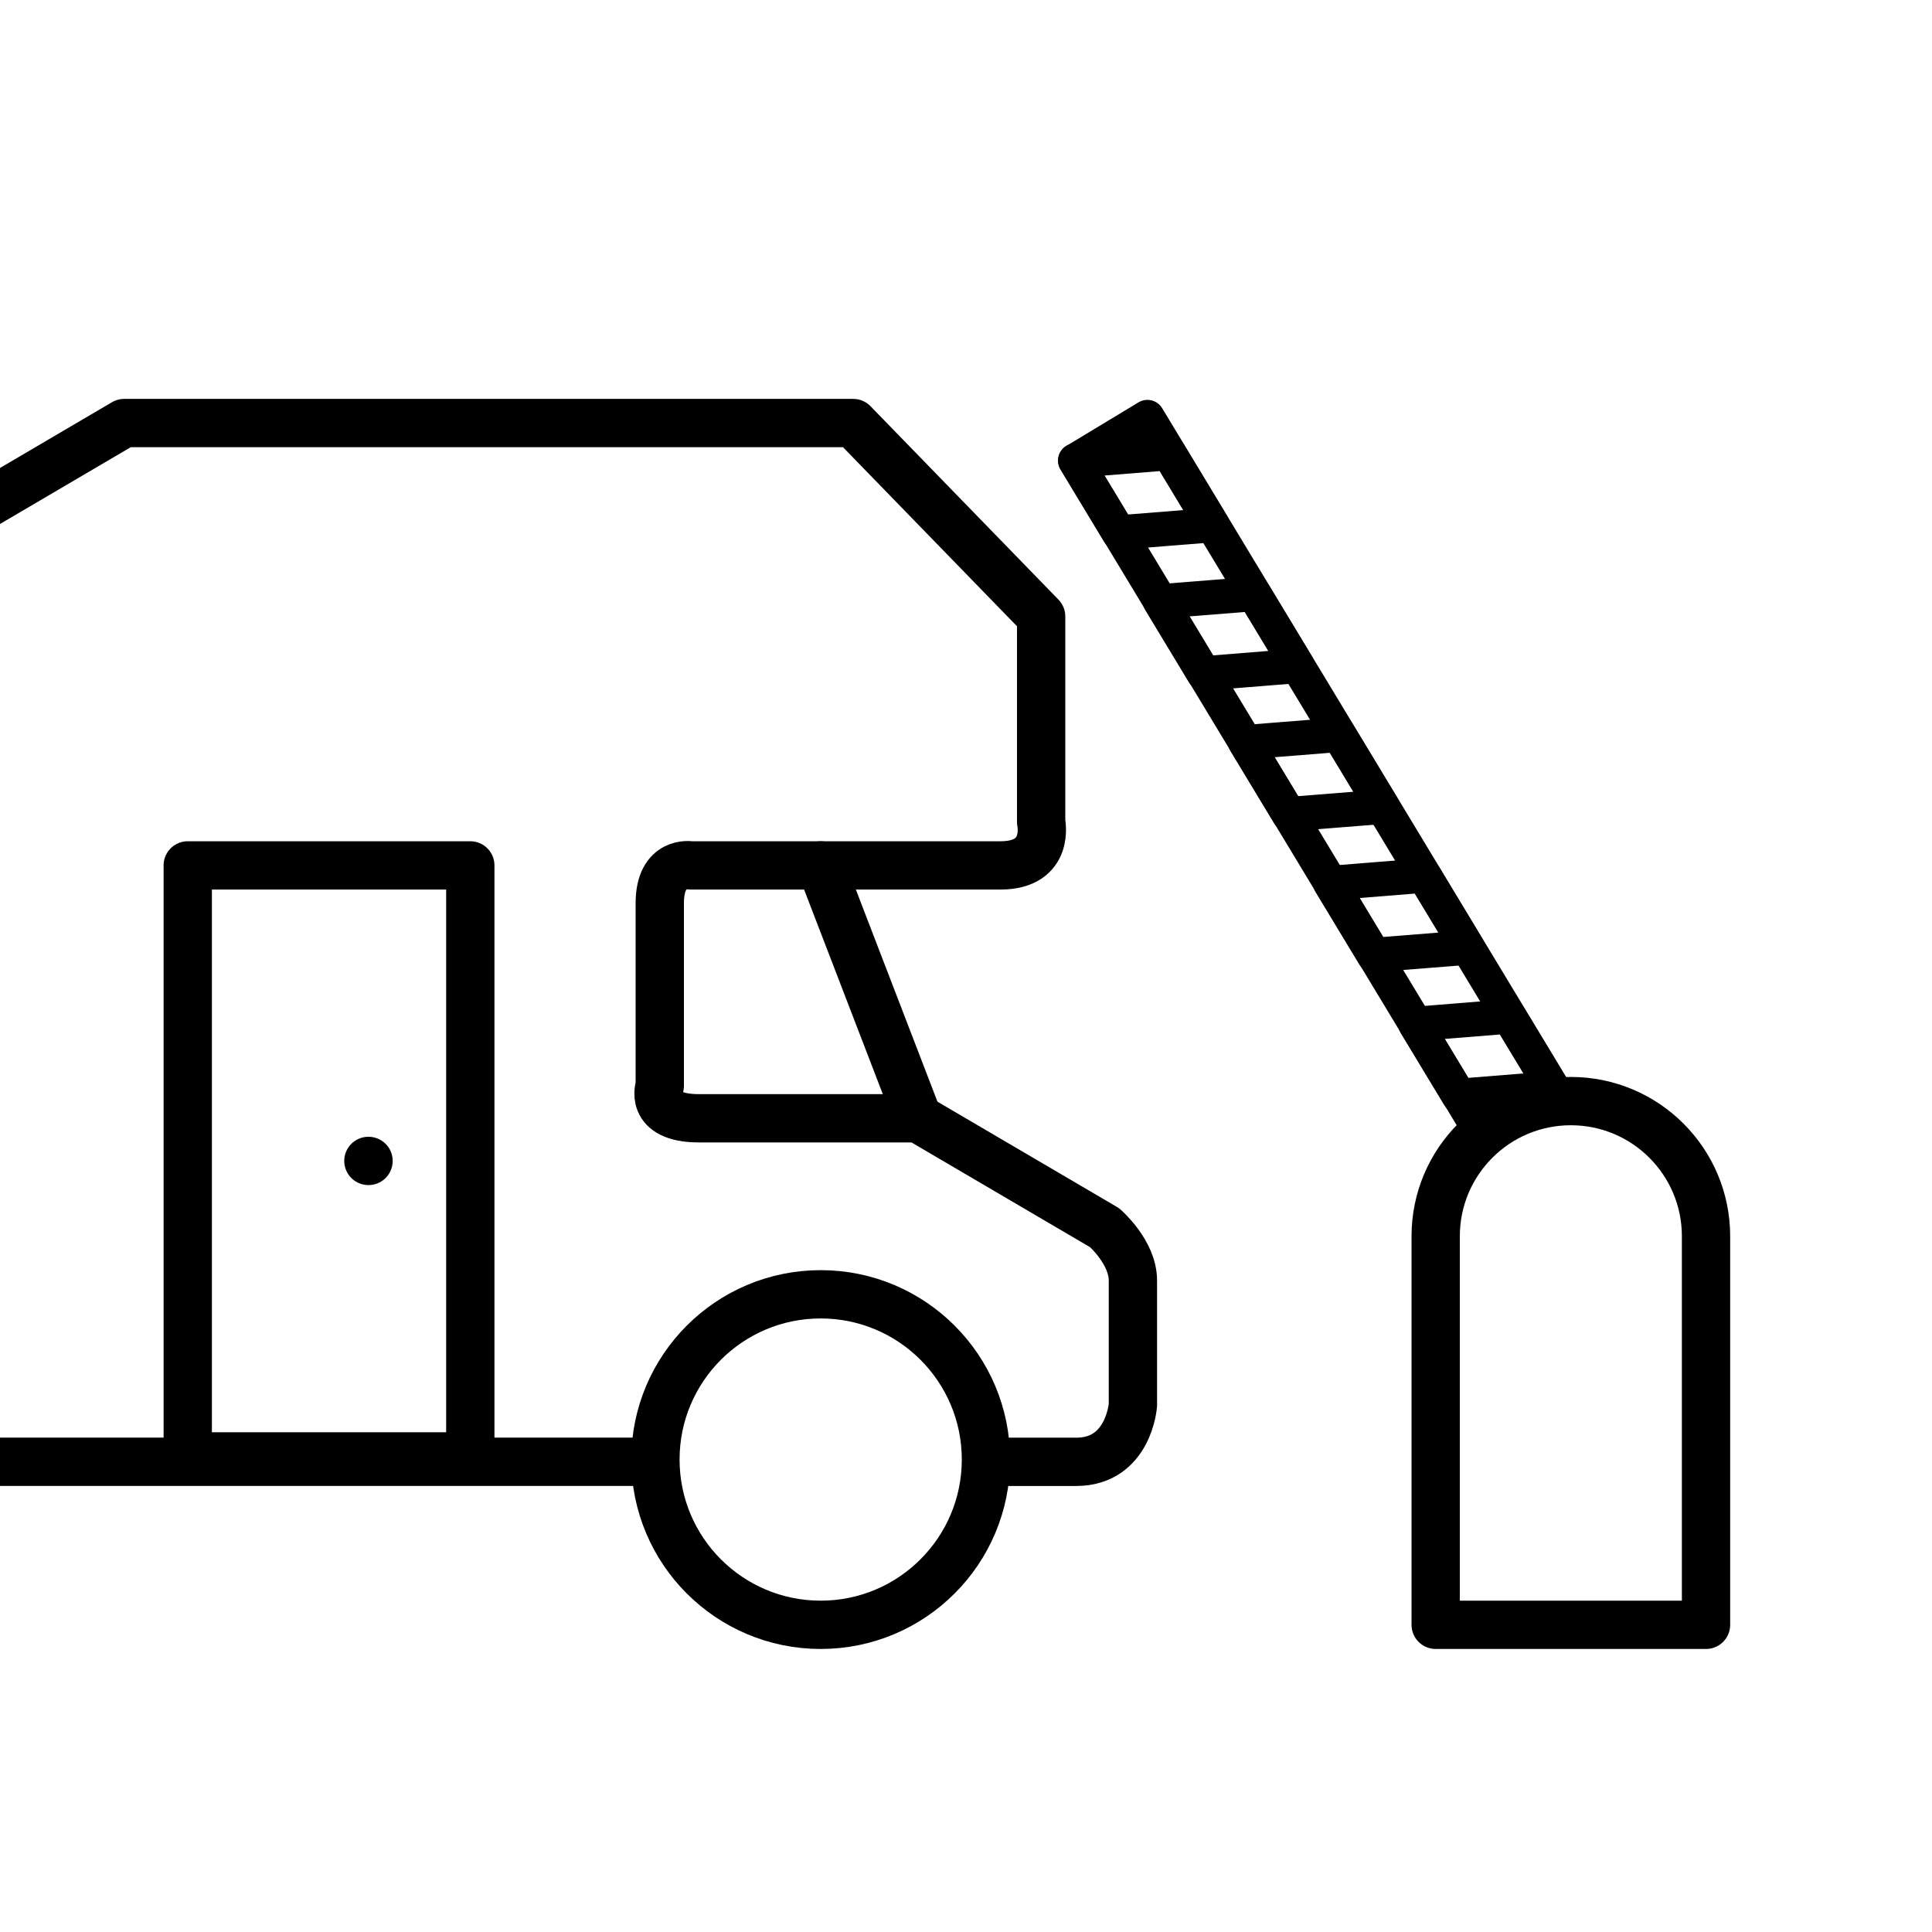 <?xml version="1.0" encoding="utf-8"?>
<!-- Generator: Adobe Illustrator 16.0.4, SVG Export Plug-In . SVG Version: 6.00 Build 0)  -->
<!DOCTYPE svg PUBLIC "-//W3C//DTD SVG 1.1//EN" "http://www.w3.org/Graphics/SVG/1.1/DTD/svg11.dtd">
<svg version="1.1" id="Ebene_1" xmlns="http://www.w3.org/2000/svg" xmlns:xlink="http://www.w3.org/1999/xlink" x="0px" y="0px"
	 width="28px" height="28px" viewBox="0 0 28 28" enable-background="new 0 0 28 28" xml:space="preserve">
<g>
	<defs>
		<rect id="SVGID_1_" width="28" height="28"/>
	</defs>
	<clipPath id="SVGID_2_">
		<use xlink:href="#SVGID_1_"  overflow="visible"/>
	</clipPath>
	<g clip-path="url(#SVGID_2_)">
		
			<line fill="none" stroke="#000000" stroke-width="0.7" stroke-linecap="round" stroke-linejoin="round" stroke-miterlimit="10" x1="5.339" y1="16.825" x2="5.341" y2="16.825"/>
		
			<line fill="none" stroke="#000000" stroke-width="0.7" stroke-linecap="round" stroke-linejoin="round" stroke-miterlimit="10" x1="9.385" y1="21.185" x2="-1.748" y2="21.185"/>
		
			<path fill="none" stroke="#000000" stroke-width="0.7" stroke-linecap="round" stroke-linejoin="round" stroke-miterlimit="10" d="
			M-6.726,21.185h-2.333c0,0-1.019,0.116-1.019-1.078c0-1.195,0-9.938,0-9.938s0.02-0.861,0.901-0.861c0.882,0,5.567,0,5.567,0
			l5.41-3.177h10.565l2.724,2.803v2.979c0,0,0.137,0.629-0.589,0.629c-0.725,0-4.487,0-4.487,0s-0.451-0.08-0.451,0.547
			c0,0.628,0,2.646,0,2.646s-0.177,0.472,0.567,0.472c0.746,0,3.176,0,3.176,0l2.704,1.586c0,0,0.41,0.354,0.41,0.765
			c0,0.41,0,1.805,0,1.805s-0.059,0.823-0.822,0.823c-0.766,0-1.195,0-1.195,0"/>
		
			<line fill="none" stroke="#000000" stroke-width="0.7" stroke-linecap="round" stroke-linejoin="round" stroke-miterlimit="10" x1="11.894" y1="12.542" x2="13.304" y2="16.207"/>
		
			<rect x="-6.394" y="12.542" fill="none" stroke="#000000" stroke-width="0.7" stroke-linecap="round" stroke-linejoin="round" stroke-miterlimit="10" width="5.488" height="2.704"/>
		
			<rect x="2.721" y="12.542" fill="none" stroke="#000000" stroke-width="0.7" stroke-linecap="round" stroke-linejoin="round" stroke-miterlimit="10" width="4.095" height="8.565"/>
		
			<circle fill="none" stroke="#000000" stroke-width="0.7" stroke-linecap="round" stroke-linejoin="round" stroke-miterlimit="10" cx="-4.229" cy="21.153" r="2.395"/>
		
			<circle fill="none" stroke="#000000" stroke-width="0.7" stroke-linecap="round" stroke-linejoin="round" stroke-miterlimit="10" cx="11.894" cy="21.153" r="2.395"/>
	</g>
	
		<path clip-path="url(#SVGID_2_)" fill="none" stroke="#000000" stroke-width="0.7" stroke-linecap="round" stroke-linejoin="round" stroke-miterlimit="10" d="
		M24.725,23.548v-5.631c0-1.082-0.877-1.959-1.959-1.959l0,0c-1.082,0-1.959,0.877-1.959,1.959v5.631H24.725z"/>
	<g clip-path="url(#SVGID_2_)">
		
			<polygon fill="none" stroke="#000000" stroke-width="0.5" stroke-linecap="round" stroke-linejoin="round" stroke-miterlimit="10" points="
			17.445,9.76 16.815,8.716 18.174,8.608 18.804,9.651 		"/>
		
			<polygon fill="none" stroke="#000000" stroke-width="0.5" stroke-linecap="round" stroke-linejoin="round" stroke-miterlimit="10" points="
			16.213,7.718 15.583,6.675 16.941,6.566 17.571,7.61 		"/>
		
			<polygon fill="none" stroke="#000000" stroke-width="0.5" stroke-linecap="round" stroke-linejoin="round" stroke-miterlimit="10" points="
			18.678,11.8 18.048,10.757 19.406,10.649 20.036,11.692 		"/>
		
			<polygon fill="none" stroke="#000000" stroke-width="0.5" stroke-linecap="round" stroke-linejoin="round" stroke-miterlimit="10" points="
			19.91,13.841 19.28,12.798 20.638,12.689 21.268,13.733 		"/>
		
			<polygon fill="none" stroke="#000000" stroke-width="0.5" stroke-linecap="round" stroke-linejoin="round" stroke-miterlimit="10" points="
			21.143,15.883 20.513,14.84 21.871,14.731 22.501,15.774 		"/>
		
			<rect x="13.359" y="10.615" transform="matrix(0.517 0.856 -0.856 0.517 18.809 -10.878)" fill="none" stroke="#000000" stroke-width="0.5" stroke-linecap="round" stroke-linejoin="round" stroke-miterlimit="10" width="11.365" height="1.219"/>
	</g>
</g>
</svg>
